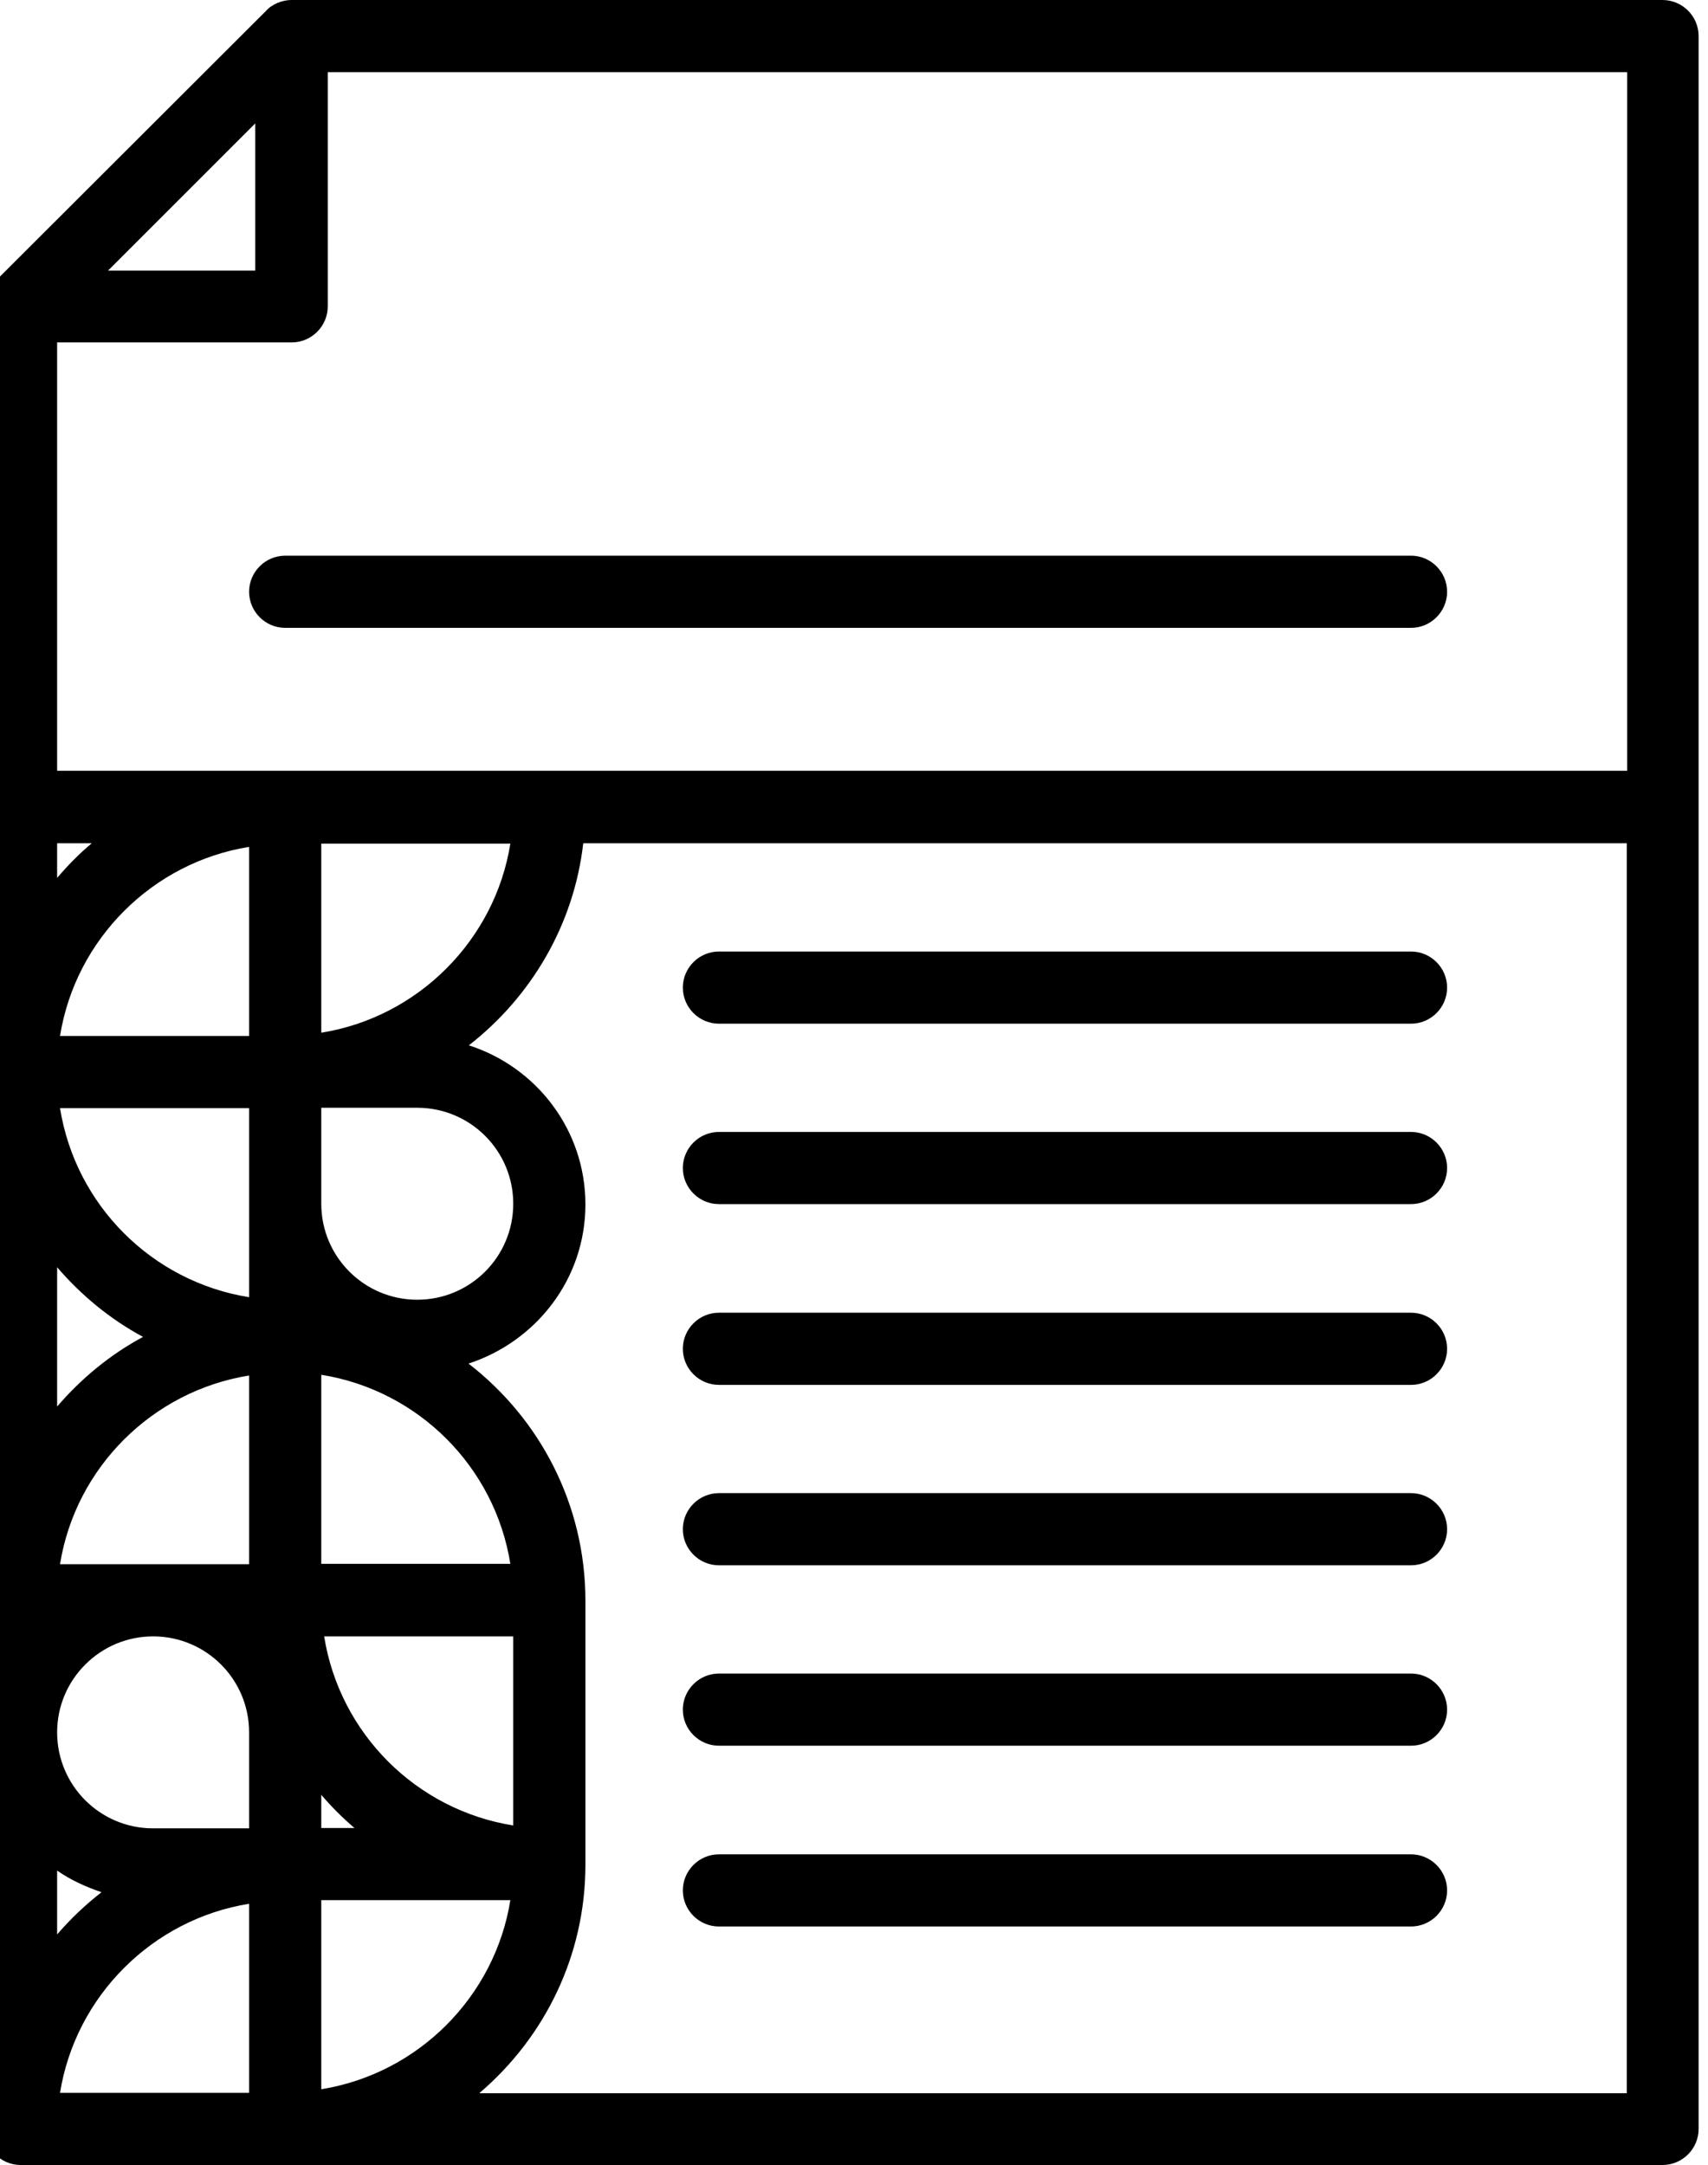 <svg width="71" height="90" viewBox="0 0 71 90" fill="none" xmlns="http://www.w3.org/2000/svg">
<g clip-path="url(#clip0_1_923)">
<path d="M69.125 0H12.11C11.915 0 11.72 0.045 11.54 0.12C11.36 0.195 11.195 0.3 11.06 0.45L-0.19 11.685C-0.325 11.82 -0.445 11.985 -0.52 12.165C-0.595 12.345 -0.64 12.54 -0.64 12.75V88.5C-0.64 89.325 0.035 90 0.86 90H69.11C69.935 90 70.61 89.325 70.61 88.5V1.5C70.61 0.675 69.935 0 69.11 0H69.125ZM67.625 32.04H2.375V14.235H12.125C12.95 14.235 13.625 13.56 13.625 12.735V3H67.64V32.04H67.625ZM21.335 75.885C17.3 75.24 14.12 72.06 13.475 68.025H21.335V75.885ZM10.355 35.205V43.065H2.495C3.14 39.045 6.335 35.85 10.355 35.205ZM10.355 46.065V53.925C6.32 53.28 3.14 50.1 2.495 46.065H10.355ZM10.355 65.025H2.495C3.14 61.005 6.335 57.825 10.355 57.18V65.025ZM3.545 69.195C4.295 68.445 5.3 68.025 6.365 68.025C8.57 68.025 10.355 69.81 10.355 72.015V76.005H6.365C4.16 76.005 2.375 74.22 2.375 72.015C2.375 70.95 2.795 69.945 3.545 69.195ZM13.355 86.85V78.99H21.215C20.57 83.01 17.375 86.205 13.355 86.85ZM13.355 75.99V74.61C13.775 75.105 14.24 75.57 14.735 75.99H13.355ZM13.355 65.01V57.15C17.39 57.795 20.57 60.975 21.215 65.01H13.355ZM13.355 50.04V46.05H17.345C19.55 46.05 21.335 47.835 21.335 50.04C21.335 52.245 19.55 54.03 17.345 54.03C15.14 54.03 13.355 52.245 13.355 50.04ZM13.355 42.93V35.07H21.215C20.57 39.09 17.375 42.285 13.355 42.93ZM4.49 11.25L10.61 5.13V11.25H4.49ZM2.375 35.055H3.815C3.29 35.49 2.81 35.985 2.375 36.495V35.055ZM2.375 52.68C3.38 53.85 4.58 54.84 5.945 55.575C4.58 56.31 3.38 57.3 2.375 58.47V52.695V52.68ZM2.375 77.76C2.93 78.15 3.56 78.435 4.22 78.66C3.545 79.185 2.93 79.77 2.375 80.415V77.76ZM10.355 79.14V87H2.495C3.14 82.98 6.335 79.785 10.355 79.14ZM19.94 87C22.625 84.705 24.335 81.315 24.335 77.52V66.54C24.335 62.535 22.43 58.965 19.475 56.685C22.28 55.77 24.335 53.175 24.335 50.07C24.335 46.965 22.295 44.355 19.49 43.455C22.07 41.445 23.855 38.46 24.245 35.055H67.625V87.015H19.94V87Z" fill="black"/>
<path d="M11.855 23.1C11.03 23.1 10.355 23.775 10.355 24.6C10.355 25.425 11.03 26.1 11.855 26.1H58.655C59.48 26.1 60.155 25.425 60.155 24.6C60.155 23.775 59.48 23.1 58.655 23.1H11.855Z" fill="black"/>
<path d="M58.655 39.555H29.885C29.06 39.555 28.385 40.23 28.385 41.055C28.385 41.88 29.06 42.555 29.885 42.555H58.655C59.48 42.555 60.155 41.88 60.155 41.055C60.155 40.23 59.48 39.555 58.655 39.555Z" fill="black"/>
<path d="M58.655 47.055H29.885C29.06 47.055 28.385 47.73 28.385 48.555C28.385 49.38 29.06 50.055 29.885 50.055H58.655C59.48 50.055 60.155 49.38 60.155 48.555C60.155 47.73 59.48 47.055 58.655 47.055Z" fill="black"/>
<path d="M58.655 54.57H29.885C29.06 54.57 28.385 55.245 28.385 56.07C28.385 56.895 29.06 57.57 29.885 57.57H58.655C59.48 57.57 60.155 56.895 60.155 56.07C60.155 55.245 59.48 54.57 58.655 54.57Z" fill="black"/>
<path d="M58.655 62.07H29.885C29.06 62.07 28.385 62.745 28.385 63.57C28.385 64.395 29.06 65.07 29.885 65.07H58.655C59.48 65.07 60.155 64.395 60.155 63.57C60.155 62.745 59.48 62.07 58.655 62.07Z" fill="black"/>
<path d="M58.655 69.57H29.885C29.06 69.57 28.385 70.245 28.385 71.07C28.385 71.895 29.06 72.57 29.885 72.57H58.655C59.48 72.57 60.155 71.895 60.155 71.07C60.155 70.245 59.48 69.57 58.655 69.57Z" fill="black"/>
<path d="M58.655 77.085H29.885C29.06 77.085 28.385 77.76 28.385 78.585C28.385 79.41 29.06 80.085 29.885 80.085H58.655C59.48 80.085 60.155 79.41 60.155 78.585C60.155 77.76 59.48 77.085 58.655 77.085Z" fill="black"/>
</g>
<defs>
<clipPath id="clip0_1_923">
<rect width="71" height="90" fill="white"/>
</clipPath>
</defs>
</svg>
